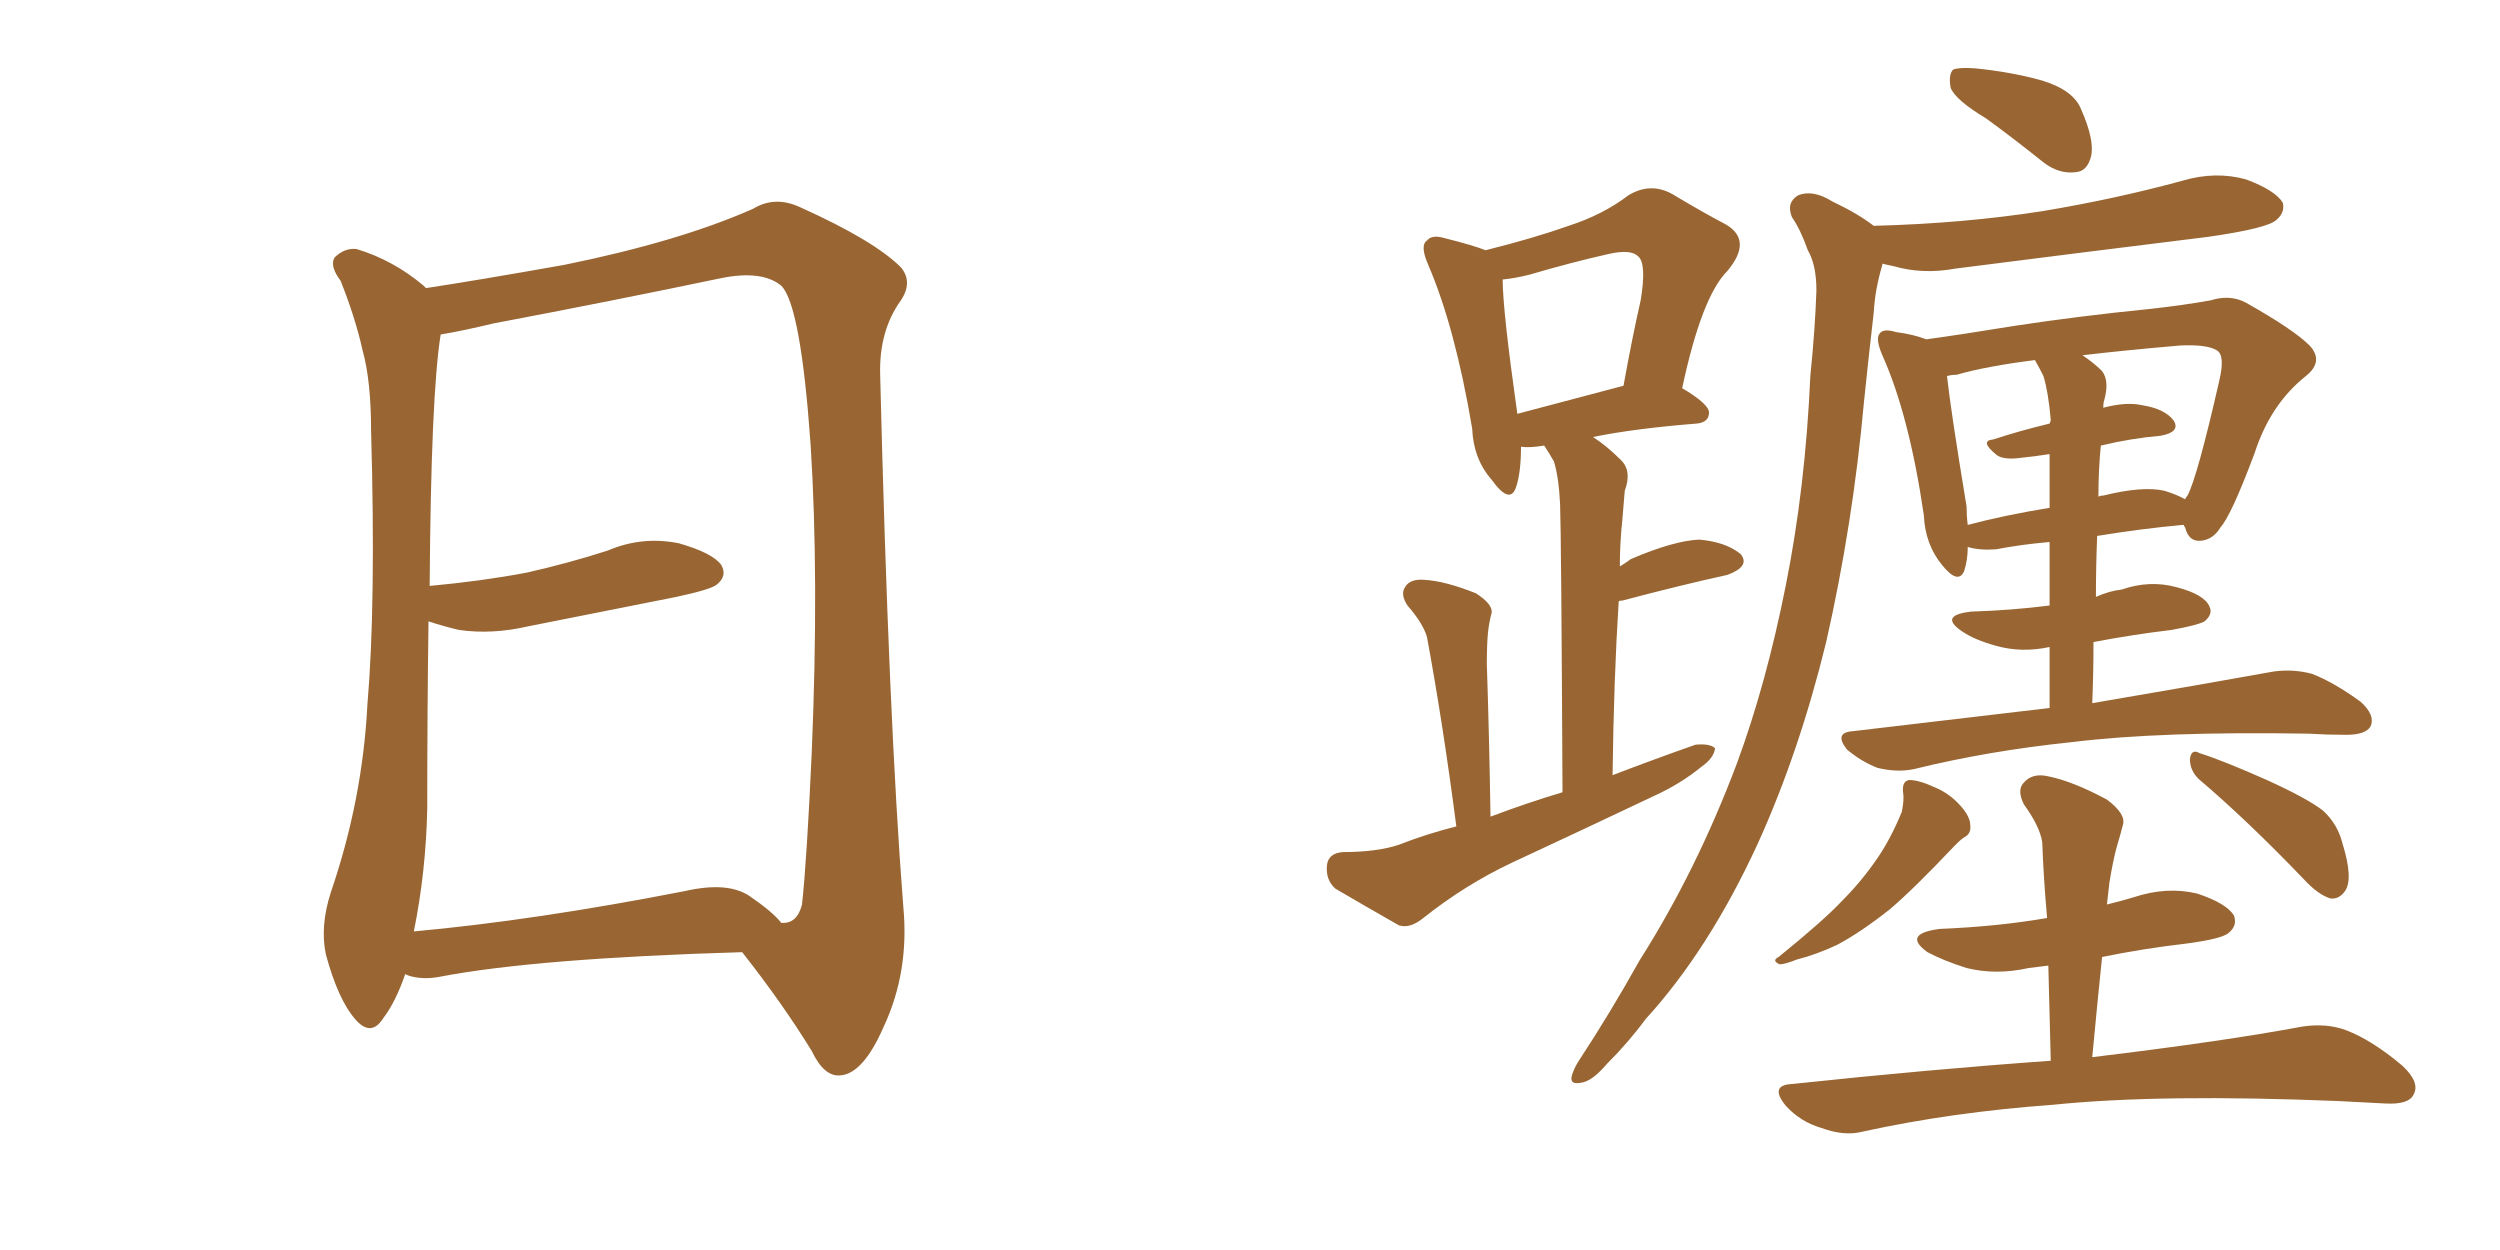 <svg xmlns="http://www.w3.org/2000/svg" xmlns:xlink="http://www.w3.org/1999/xlink" width="300" height="150"><path fill="#996633" padding="10" d="M89.06 114.26L89.06 114.26Q64.45 114.99 52.88 117.19L52.88 117.19Q50.68 117.63 48.93 117.04L48.93 117.04Q48.63 116.89 48.63 116.89L48.63 116.89Q47.46 120.26 46.00 122.17L46.00 122.17Q44.53 124.51 42.63 122.31L42.63 122.31Q40.58 119.97 39.11 114.55L39.11 114.55Q38.38 111.18 39.70 107.08L39.70 107.08Q43.51 95.95 44.09 84.52L44.09 84.52Q45.12 72.51 44.53 51.71L44.53 51.71Q44.53 45.70 43.51 42.04L43.51 42.04Q42.63 38.09 40.87 33.69L40.87 33.69Q39.55 31.93 40.14 30.91L40.14 30.91Q41.31 29.74 42.77 29.88L42.77 29.88Q47.17 31.20 50.83 34.28L50.83 34.28Q50.98 34.42 51.12 34.57L51.12 34.57Q56.98 33.69 67.68 31.79L67.68 31.79Q81.45 29.00 90.38 25.05L90.38 25.05Q93.02 23.44 96.09 24.90L96.09 24.90Q104.88 28.86 108.11 32.08L108.11 32.08Q109.57 33.84 108.11 36.04L108.11 36.04Q105.47 39.70 105.62 44.97L105.62 44.97Q106.64 86.43 108.40 108.84L108.40 108.84Q109.13 116.60 106.05 123.19L106.05 123.19Q103.56 128.91 100.78 129.05L100.78 129.05Q98.88 129.20 97.41 126.12L97.41 126.12Q93.90 120.41 89.06 114.26ZM93.75 110.74L93.75 110.74L93.75 110.74Q95.65 110.89 96.24 108.54L96.24 108.54Q96.83 103.13 97.41 90.23L97.41 90.23Q98.29 69.29 97.27 53.32L97.27 53.32Q96.09 36.62 93.75 34.28L93.75 34.28Q91.41 32.37 86.43 33.40L86.43 33.40Q73.83 36.04 59.18 38.82L59.18 38.82Q55.52 39.70 52.88 40.14L52.88 40.14Q51.71 47.46 51.56 70.31L51.56 70.31Q57.86 69.73 63.28 68.70L63.28 68.70Q68.41 67.53 72.95 66.06L72.95 66.06Q77.05 64.31 81.45 65.19L81.45 65.19Q85.55 66.36 86.57 67.82L86.57 67.82Q87.30 69.14 85.99 70.17L85.99 70.17Q85.25 70.75 81.15 71.63L81.15 71.63Q72.22 73.39 63.43 75.15L63.43 75.15Q59.03 76.17 55.08 75.59L55.08 75.59Q53.17 75.15 51.42 74.56L51.42 74.56Q51.27 85.55 51.27 96.97L51.27 96.97Q51.12 104.59 49.66 111.77L49.66 111.77Q64.16 110.45 82.18 106.93L82.18 106.93Q87.30 105.76 89.94 107.52L89.94 107.52Q92.72 109.42 93.75 110.74ZM225.88 31.64L225.88 31.64Q225.88 31.64 225.88 31.79L225.88 31.79Q225 34.72 224.85 37.50L224.85 37.50Q224.27 42.48 223.68 48.19L223.68 48.19Q222.36 62.84 219.14 77.05L219.14 77.05Q215.92 90.23 210.94 101.22L210.94 101.22Q205.08 113.96 197.46 122.31L197.46 122.31Q195.41 125.10 192.77 127.73L192.77 127.73Q191.02 129.79 189.70 129.93L189.70 129.93Q188.23 130.22 188.67 128.91L188.67 128.91Q188.96 128.03 189.55 127.15L189.55 127.15Q193.21 121.58 196.73 115.28L196.73 115.28Q203.61 104.44 208.45 91.55L208.45 91.55Q211.96 82.03 214.31 70.17L214.31 70.17Q216.65 58.45 217.24 45.12L217.24 45.12Q217.82 39.40 217.97 34.86L217.97 34.86Q217.97 31.79 216.94 30.03L216.94 30.03Q216.06 27.54 215.04 26.07L215.04 26.07Q214.31 24.32 215.77 23.44L215.77 23.44Q217.53 22.71 219.87 24.17L219.87 24.17Q222.95 25.63 224.85 27.10L224.85 27.10Q235.69 26.81 245.07 25.34L245.07 25.34Q253.86 23.88 261.91 21.68L261.91 21.68Q265.87 20.51 269.53 21.53L269.53 21.53Q273.05 22.85 273.93 24.32L273.93 24.32Q274.22 25.49 273.19 26.37L273.19 26.37Q272.17 27.39 264.99 28.42L264.99 28.42Q249.61 30.32 234.67 32.23L234.67 32.23Q230.71 32.96 227.20 31.93L227.20 31.93Q226.46 31.79 225.88 31.64ZM252.83 108.54L252.83 108.54Q254.59 108.11 256.05 107.67L256.05 107.67Q260.01 106.35 263.67 107.23L263.67 107.23Q267.19 108.40 268.07 109.86L268.07 109.86Q268.51 111.04 267.48 111.91L267.48 111.91Q266.75 112.65 262.35 113.23L262.35 113.23Q257.23 113.82 252.25 114.84L252.25 114.84Q251.66 120.56 251.07 126.86L251.07 126.86Q266.89 124.95 276.27 123.19L276.27 123.19Q279.20 122.75 281.54 123.63L281.54 123.63Q284.62 124.80 288.28 127.88L288.28 127.88Q290.48 129.93 289.60 131.40L289.60 131.40Q289.01 132.57 286.23 132.42L286.23 132.42Q283.45 132.28 280.66 132.13L280.66 132.13Q259.28 131.25 246.39 132.57L246.39 132.57Q234.23 133.45 223.54 135.79L223.54 135.79Q221.34 136.38 218.55 135.35L218.55 135.35Q216.06 134.62 214.31 132.71L214.31 132.71Q212.26 130.22 215.04 130.08L215.04 130.08Q231.59 128.32 246.09 127.29L246.09 127.29Q245.95 121.29 245.80 115.87L245.80 115.87Q244.48 116.02 243.46 116.16L243.46 116.16Q239.50 117.04 235.99 116.16L235.99 116.16Q233.20 115.28 231.30 114.26L231.30 114.26Q228.22 112.06 232.76 111.47L232.76 111.47Q239.79 111.18 245.65 110.16L245.65 110.16Q245.21 105.18 245.07 101.07L245.07 101.07Q244.78 99.17 242.87 96.53L242.87 96.53Q241.99 94.78 242.87 93.90L242.87 93.90Q243.90 92.72 245.80 93.16L245.80 93.16Q248.73 93.75 252.83 95.95L252.83 95.95Q255.18 97.71 254.74 99.02L254.74 99.02Q254.44 100.20 254.00 101.66L254.00 101.66Q253.56 103.27 253.13 105.91L253.13 105.91Q252.98 107.08 252.83 108.54ZM263.82 93.46L263.82 93.46Q262.79 92.43 262.79 91.11L262.79 91.11Q262.94 89.79 263.96 90.38L263.96 90.38Q266.75 91.26 272.02 93.60L272.02 93.60Q276.86 95.80 278.76 97.27L278.76 97.27Q280.52 98.88 281.10 101.22L281.10 101.22Q282.42 105.47 281.40 106.93L281.40 106.93Q280.66 107.96 279.64 107.81L279.64 107.81Q278.17 107.37 276.42 105.47L276.42 105.47Q269.68 98.44 263.82 93.46ZM228.37 95.07L228.37 95.07Q228.22 93.75 229.10 93.60L229.10 93.60Q230.27 93.60 232.18 94.48L232.18 94.48Q233.94 95.21 235.25 96.68L235.25 96.68Q236.43 98.00 236.43 99.02L236.43 99.02Q236.57 100.05 235.69 100.49L235.69 100.49Q235.25 100.78 234.67 101.37L234.67 101.37Q229.54 106.79 226.76 109.13L226.76 109.13Q223.24 111.91 220.46 113.38L220.46 113.38Q217.97 114.55 215.63 115.14L215.63 115.14Q214.16 115.72 213.57 115.72L213.57 115.72Q212.55 115.28 213.43 114.84L213.43 114.84Q218.85 110.45 221.04 108.11L221.04 108.11Q223.39 105.76 225.29 102.98L225.29 102.98Q226.90 100.63 228.22 97.41L228.22 97.41Q228.52 95.95 228.37 95.07ZM236.13 65.63L236.13 65.63Q236.13 67.24 235.69 68.55L235.69 68.55Q234.96 70.17 233.06 67.82L233.06 67.82Q231.01 65.33 230.86 61.82L230.86 61.82Q229.10 49.80 225.88 42.63L225.88 42.63Q225 40.58 225.59 39.99L225.59 39.99Q226.03 39.40 227.49 39.84L227.49 39.84Q229.69 40.14 231.15 40.72L231.15 40.72Q235.40 40.14 241.70 39.11L241.70 39.11Q249.32 37.94 258.11 37.06L258.11 37.06Q262.06 36.62 265.28 36.04L265.28 36.04Q267.63 35.30 269.53 36.33L269.53 36.33Q275.24 39.55 277.15 41.46L277.15 41.46Q278.91 43.36 276.71 45.12L276.71 45.12Q272.46 48.49 270.56 54.35L270.56 54.35Q267.77 61.82 266.46 63.28L266.46 63.28Q265.58 64.75 264.11 64.89L264.11 64.89Q262.65 65.04 262.21 63.28L262.21 63.28Q262.06 63.13 262.06 62.99L262.06 62.99Q261.91 62.99 261.91 62.99L261.91 62.99Q257.08 63.43 251.66 64.31L251.66 64.31Q251.51 67.97 251.51 71.63L251.51 71.63Q253.13 70.90 254.59 70.75L254.59 70.75Q257.96 69.58 261.18 70.46L261.18 70.46Q264.55 71.34 265.14 72.80L265.14 72.80Q265.58 73.68 264.55 74.56L264.55 74.56Q263.82 75 260.60 75.59L260.60 75.59Q255.76 76.17 251.22 77.05L251.22 77.05Q251.22 80.71 251.07 84.38L251.07 84.38Q264.84 82.03 272.90 80.57L272.90 80.57Q275.24 80.27 277.44 80.86L277.44 80.86Q280.08 81.88 283.30 84.23L283.30 84.23Q285.06 85.84 284.47 87.16L284.47 87.16Q283.89 88.18 281.54 88.18L281.54 88.18Q279.35 88.18 277.00 88.04L277.00 88.04Q259.28 87.74 248.58 89.06L248.58 89.06Q238.62 90.09 229.69 92.29L229.69 92.29Q227.64 92.72 225.29 92.14L225.29 92.14Q223.39 91.41 221.63 89.94L221.63 89.94Q220.02 87.89 222.36 87.74L222.36 87.74Q234.81 86.28 245.95 84.96L245.95 84.96Q245.95 80.86 245.95 77.64L245.95 77.64Q242.58 78.37 239.50 77.49L239.50 77.49Q236.87 76.76 235.40 75.73L235.40 75.73Q232.62 73.83 236.57 73.39L236.57 73.39Q241.41 73.24 245.95 72.66L245.95 72.66Q245.95 68.26 245.95 65.04L245.95 65.04Q242.58 65.33 239.50 65.92L239.50 65.92Q237.45 66.06 236.13 65.63ZM234.81 44.97L234.81 44.97Q234.23 44.97 233.64 45.12L233.64 45.12Q234.08 49.22 235.99 60.79L235.99 60.79Q235.99 61.96 236.13 62.99L236.13 62.99Q240.53 61.82 245.95 60.94L245.95 60.94Q245.95 56.84 245.95 54.49L245.95 54.49Q244.04 54.79 242.58 54.93L242.58 54.93Q240.53 55.22 239.65 54.64L239.65 54.64Q237.45 52.88 239.21 52.73L239.21 52.73Q242.29 51.71 245.95 50.83L245.95 50.83Q246.09 50.54 246.09 50.39L246.09 50.39Q245.80 47.02 245.21 45.12L245.21 45.12Q244.78 44.24 244.19 43.21L244.19 43.21Q238.33 43.95 234.81 44.97ZM259.72 58.89L259.72 58.89Q261.18 59.33 262.21 59.91L262.21 59.91Q262.35 59.62 262.50 59.47L262.50 59.47Q263.67 57.28 266.31 45.70L266.31 45.70Q267.04 42.63 266.02 42.04L266.02 42.04Q264.84 41.31 261.62 41.46L261.62 41.46Q254.88 42.04 249.90 42.63L249.90 42.63Q251.22 43.51 252.25 44.53L252.25 44.53Q253.13 45.70 252.54 47.90L252.54 47.90Q252.39 48.34 252.39 48.93L252.39 48.93Q255.18 48.19 257.08 48.63L257.08 48.63Q259.86 49.07 260.89 50.54L260.89 50.54Q261.62 51.86 259.28 52.29L259.28 52.29Q255.76 52.59 252.10 53.47L252.10 53.47Q251.81 56.40 251.81 59.62L251.81 59.62Q251.95 59.47 252.39 59.47L252.39 59.47Q257.08 58.30 259.72 58.89ZM178.86 98.00L178.86 98.00Q183.11 96.39 187.50 95.07L187.50 95.07Q187.35 64.01 187.21 60.50L187.21 60.50Q187.06 57.28 186.47 55.37L186.47 55.37Q185.89 54.35 185.30 53.47L185.30 53.47Q183.54 53.76 182.52 53.61L182.52 53.61Q182.52 56.69 181.93 58.45L181.93 58.45Q181.20 60.64 179.00 57.57L179.00 57.57Q176.81 55.08 176.66 51.42L176.66 51.42Q174.61 39.26 171.39 31.79L171.39 31.79Q170.36 29.44 171.24 28.86L171.24 28.86Q171.83 28.13 173.29 28.56L173.29 28.56Q176.81 29.44 178.27 30.03L178.27 30.03Q184.13 28.56 188.23 27.10L188.23 27.10Q192.33 25.78 195.41 23.44L195.41 23.44Q198.05 21.83 200.68 23.29L200.68 23.29Q204.35 25.49 207.13 26.95L207.13 26.95Q210.35 28.86 207.28 32.52L207.28 32.52Q204.20 35.60 201.86 46.58L201.86 46.58Q205.08 48.49 205.08 49.51L205.08 49.51Q205.08 50.68 203.61 50.83L203.61 50.83Q196.14 51.42 191.16 52.44L191.16 52.44Q192.77 53.47 194.53 55.22L194.53 55.22Q195.85 56.54 194.97 58.89L194.97 58.89Q194.82 60.50 194.68 62.40L194.68 62.40Q194.38 65.19 194.38 67.97L194.38 67.97Q195.12 67.53 195.70 67.09L195.70 67.09Q200.83 64.89 203.91 64.75L203.91 64.75Q207.13 65.04 208.89 66.50L208.89 66.50Q210.06 67.97 207.28 68.99L207.28 68.99Q201.86 70.17 194.68 72.07L194.68 72.07Q194.24 72.07 194.24 72.22L194.24 72.22Q193.65 81.59 193.51 93.02L193.51 93.02Q198.49 91.11 203.47 89.36L203.47 89.36Q205.22 89.21 205.81 89.79L205.81 89.79Q205.66 90.97 204.20 91.99L204.20 91.99Q201.71 94.04 198.49 95.51L198.49 95.51Q189.84 99.61 181.35 103.56L181.35 103.56Q175.78 106.20 170.80 110.16L170.80 110.16Q169.19 111.47 167.87 111.04L167.87 111.04Q163.48 108.54 160.25 106.64L160.25 106.64Q159.08 105.62 159.23 103.86L159.23 103.86Q159.38 102.39 161.13 102.25L161.13 102.25Q165.23 102.25 167.87 101.37L167.87 101.37Q171.24 100.05 174.76 99.17L174.76 99.17Q173.14 86.72 171.24 76.46L171.24 76.46Q170.80 74.85 168.90 72.66L168.90 72.66Q168.02 71.34 168.60 70.46L168.60 70.46Q169.19 69.43 170.95 69.58L170.95 69.58Q173.44 69.73 177.10 71.19L177.10 71.19Q179.15 72.51 179.00 73.54L179.00 73.54Q178.71 74.56 178.56 75.88L178.56 75.88Q178.42 77.34 178.42 79.69L178.42 79.69Q178.71 88.33 178.86 98.00ZM180.32 33.54L180.32 33.54Q180.32 37.21 182.08 49.66L182.08 49.66Q187.65 48.19 194.82 46.29L194.82 46.29Q195.85 40.58 196.88 36.04L196.88 36.04Q197.61 31.64 196.58 30.76L196.58 30.76Q195.70 29.88 193.07 30.47L193.07 30.47Q188.53 31.49 183.54 32.96L183.54 32.96Q181.79 33.40 180.32 33.54ZM238.33 14.21L238.33 14.21L238.33 14.21Q234.67 12.01 234.08 10.55L234.08 10.55Q233.79 8.94 234.38 8.35L234.38 8.35Q235.11 8.06 237.01 8.20L237.01 8.20Q241.41 8.64 245.07 9.67L245.07 9.67Q248.88 10.84 249.76 13.18L249.76 13.18Q251.37 16.85 250.93 18.75L250.93 18.75Q250.49 20.51 249.17 20.65L249.17 20.65Q247.12 20.95 245.21 19.48L245.21 19.48Q241.55 16.55 238.33 14.21Z"/></svg>